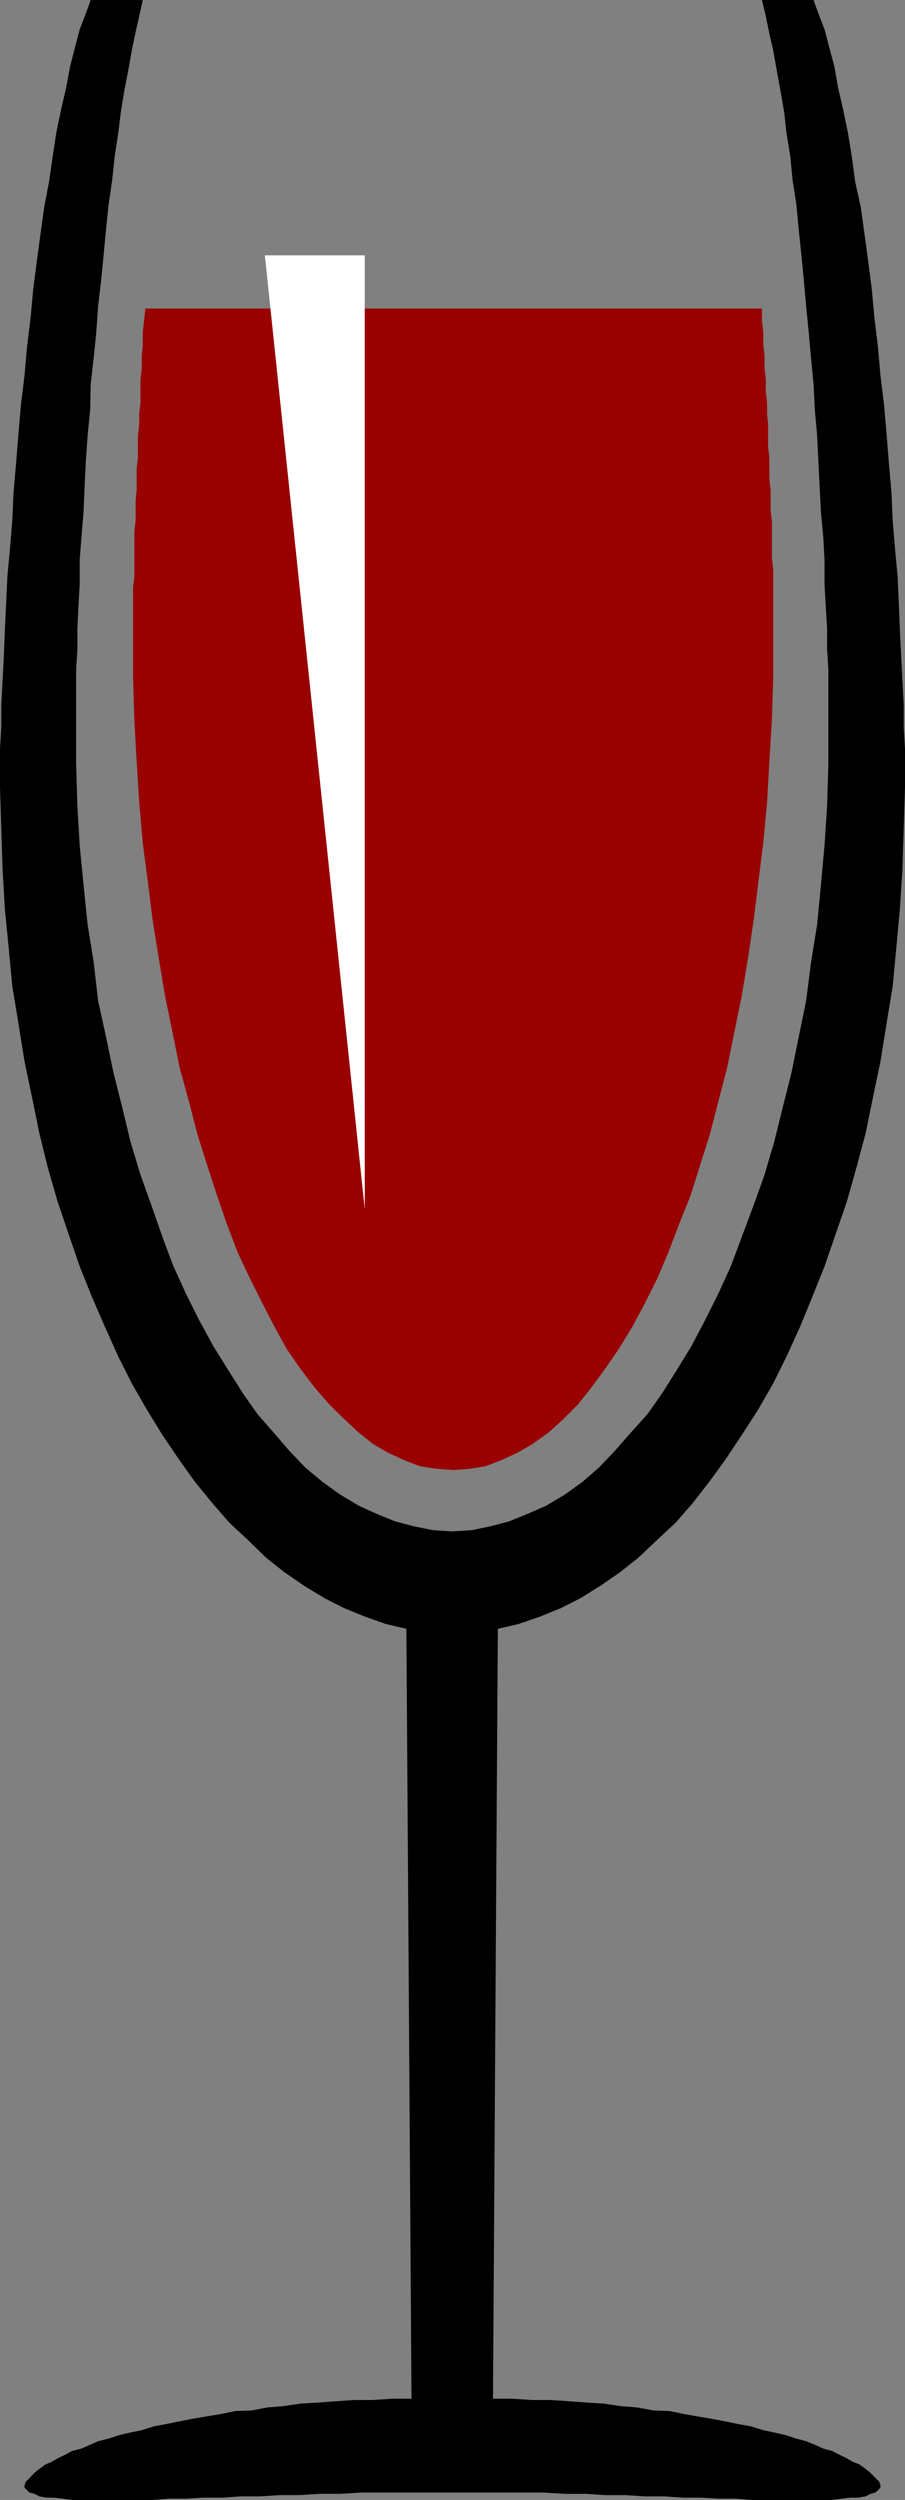 <svg xmlns="http://www.w3.org/2000/svg" width="354.301" height="978"><rect width="100%" height="100%" fill="#808080" stroke="none"/><path d="M175.2 975.098h-33.802l-8.199.5h-8.101l-8 .5H109.5l-7.7.5h-7.702l-7.2.5H79.5l-6.8.402H66l-6.2.5H28.3l-3.8-.5-3.402-.402H18.3l-2.903-.5-1.898-1-2-.5-.902-.899-1-1v-.898l.5-1.5 1-.903 1.402-1.5L13.898 967l2-1.5 1.903-1.402 2.398-1 2.399-1.399 2.902-1.398 2.8-1.5 3.598-.903 3.403-1.5L38.398 955l4.102-1 4.3-1.402 4.298-1 4.402-.899 4.8-1.5 4.798-.898 4.8-1 5.2-1 5.3-.903 6-1L92.2 943.2l6.2-.199 6.3-1.2 6.2-.5 6.699-1 7-.402 6.703-.5 7.199-.5h7.2l7.698-.5h7.7l-2-301.199-8.098-1.898-8.2-2.903-8.1-3.3-7.7-3.899-7.902-4.8-7.7-5.301-7.199-5.7-7.199-7-7.2-6.699-6.702-7.7-7-8.602-6.2-8.699-6.3-9.3-6.2-10.098-5.8-10.102-5.297-10.5-5.203-11.601-5.098-11.7-4.8-12-4.302-12.5-4.3-12.699-3.899-13.5-3.3-13.398-2.899-14.203-2.902-13.899L7.2 400.301l-2.398-14.602-1.403-14.898-1.5-15.301L1 339.898.5 324 0 307.898v-14.8l.5-8.7v-8.597l.5-9.403.5-9.597.398-10.102.5-10.5.5-10.8 1-10.598.903-11 .5-11.102 1-11.5.898-11.3 1-11.5 1.399-11.5 1-11.301 1.402-11.5 1-11 1.398-10.797 1.5-11.102 1.403-10.101 1.898-10 1.5-10.399 1.399-9.101L24 42.5l1.898-8.2 1.5-8.1 1.903-7.5 1.898-7.2 2.399-6.2L35.5 0h20.398L54.5 6.3l-1.402 6.2-1.5 7.2-1.399 7.898-1.5 7.703-1.398 8.597-1 8.2-1.403 9.101-1 9.399-1.398 9.601-1 9.602-.902 9.597-1 10.301-1.2 10.102-.699 10.097-1 10-1.199 10.403-.2 10-1 10.097-.702 10.102-.5 10.3-.399 9.598-.8 9.602-.7 9.098v9.402l-.5 9.098-.398 8.203v8.097l-.5 8.2V298.8l.5 16.597.898 15.301 1.5 15.399 1.602 15.601 2.398 14.899 1.7 14.902 3.101 14.098 2.898 13.902 3.403 13.5 3.297 13.7L55 459.597l4.3 12 4.298 12.3 4.3 11.5 4.801 10.5L78 516.5l5.5 10.098 5.8 9.3 5.798 9.2 5.703 8.101 6.297 7.2 6.203 7.199 6.199 6.5 7 5.8 6.7 4.801 7.198 4.301 7.2 3.3 7.203 2.9 7.199 1.898 7.5 1.5 7.598.5 7.703-.5 7.199-1.5 7.2-1.899 7.198-2.898 7.5-3.301 7.2-4.3 6.703-4.802 6.699-5.8 6.2-6.5 6.3-7.2 6.5-7.199 5.7-8.101 5.8-9.2 5.7-9.3L276 516.5l5.3-10.602 4.798-10.5 4.3-11.5 4.602-12.3 4.3-12 3.798-12.899L306.5 433l3.398-13.5 2.801-13.902 2.899-14.098 1.902-14.902 2.398-14.899 1.5-15.601 1.403-15.399 1-15.3.5-16.598v-36.703l-.5-8.2v-8.097l-.5-8.203-.5-9.098v-9.402l-.5-9.098-.903-9.602-.5-9.597-.5-10.301-.5-10.102-.898-10.097-.5-10-1-10.403-.902-10-1-10.097-.899-10.102-1-10.3-1-9.598-.898-9.602-1.5-9.601-.903-9.399-1.5-9.101-.898-8.2-1.5-8.597-1.402-7.703-1.399-7.899-1.5-6.5-1.398-6.898L298.3 0h20.2l1.898 5.3 2.403 6.2 1.898 7.2 2 7.5 1.399 8.1L330 42.5l1.898 9.098 1.5 9.101 1.403 10.399 2.199 10 1.398 10.101 1.5 11.102 1.403 10.797 1 11 1.398 11.5 1 11.3 1.399 11.5 1 11.5L348 181.2l1 11.5.5 11.102.898 11 1 10.597.5 10.801.403 10.5.5 10.102.5 9.597.5 9.403v8.597l.5 8.7v14.8L353.8 324l-.5 15.898-1 15.602-1.403 15.3-1.398 14.9-2.402 14.6-2.399 14.9-2.898 13.898-2.903 14.203-3.597 13.398-3.801 13.5-4.402 12.7-4.297 12.5-4.801 12-4.8 11.699-5.302 11.601-5.199 10.5-5.8 10.102-6.5 10.097-6.2 9.301-6.3 8.7-6.7 8.601-6.699 7.7-7.2 6.698-7.402 7-7.199 5.7-7.699 5.3-7.7 4.801-7.702 3.899-8.098 3.3-8.402 2.903-8.2 1.898L193 938.4h7.7l7.6.5h7.5l7.2.5 6.7.5 6.698.402 6.7 1 6.3.5 6.5 1.199 6.2.2 5.8 1.198 5.7 1 5.3.903 5.301 1 4.801 1 5 .898 4.8 1.5 4.298.899 4.402 1 4.3 1.402 3.798 1 3.402 1.398 3.3 1.5 3.4.903 2.898 1.5 2.902 1.398 2.398 1.399 2.602 1 1.898 1.402 1.903 1.5 1.5 1.398 1.398 1.5 1 .903.5 1.5v.898l-1 1-1 .899-1.898.5-1.903 1-3.097.5h-2.903l-3.398.402-3.8.5h-31.2l-6.5-.5h-6.7l-6.702-.402h-7.2l-7.199-.5H252.5l-7.902-.5h-7.7l-7.699-.5h-8.101l-8.2-.5H175.2"/><path fill="#900" d="m56.898 120.7-.5 4.8-.5 4.398v4.801l-.398 4.5V144l-.5 4.3v9.2l-.5 4.3v4.298l-.5 4.3v8.7l-.5 4.3v8.403l-.402 3.797v8.203l-.5 3.797v18.3l-.5 3.602V265l.5 16.5.902 16.398 1 16 1.398 15.903 2 15.297 1.903 15.203 2.398 14.797 2.399 14.402 2.902 14.2 2.8 13.898 3.598 13 3.403 13.203 3.797 12 3.902 12 3.8 11 4.298 11.297 4.8 10.101 4.801 9.602 4.801 9.297 4.8 8.703 5.298 7.699 5.5 7.2 5.8 6.698 5.801 5.7 5.7 5.3 5.8 4.602 5.7 3.3 6.3 2.9 6.2 2.398 6.5 1 6.699.5 6.3-.5 6.2-1 6.203-2.399 6.297-2.898L208.3 565l6.5-4.602 5.797-5.3 5.703-5.7 5.297-6.699 5.3-7.199 5.301-7.7 5.301-8.702 5-9.297 4.8-9.602 4.298-10.101 4.3-11.297 4.403-11 3.797-12 3.8-12 3.403-13.203 3.398-13 2.801-13.899 2.898-14.199 2.403-14.402L295 360.3l1.898-15.203 1.903-15.297 1.5-15.903.898-16 1-16.398.5-16.5v-42.5l-.5-3.8v-14.9l-.5-3.902V191.8l-.5-4.301v-8.402l-.5-4.399v-8.601l-.398-4.297v-4.3l-.5-4.402V148.3l-.5-4.301v-4.8l-.5-4.5v-4.802l-.5-4.398v-4.8H56.898"/><path fill="#fff" d="M103.7 99.898h39.1v373.2Zm0 0"/></svg>
